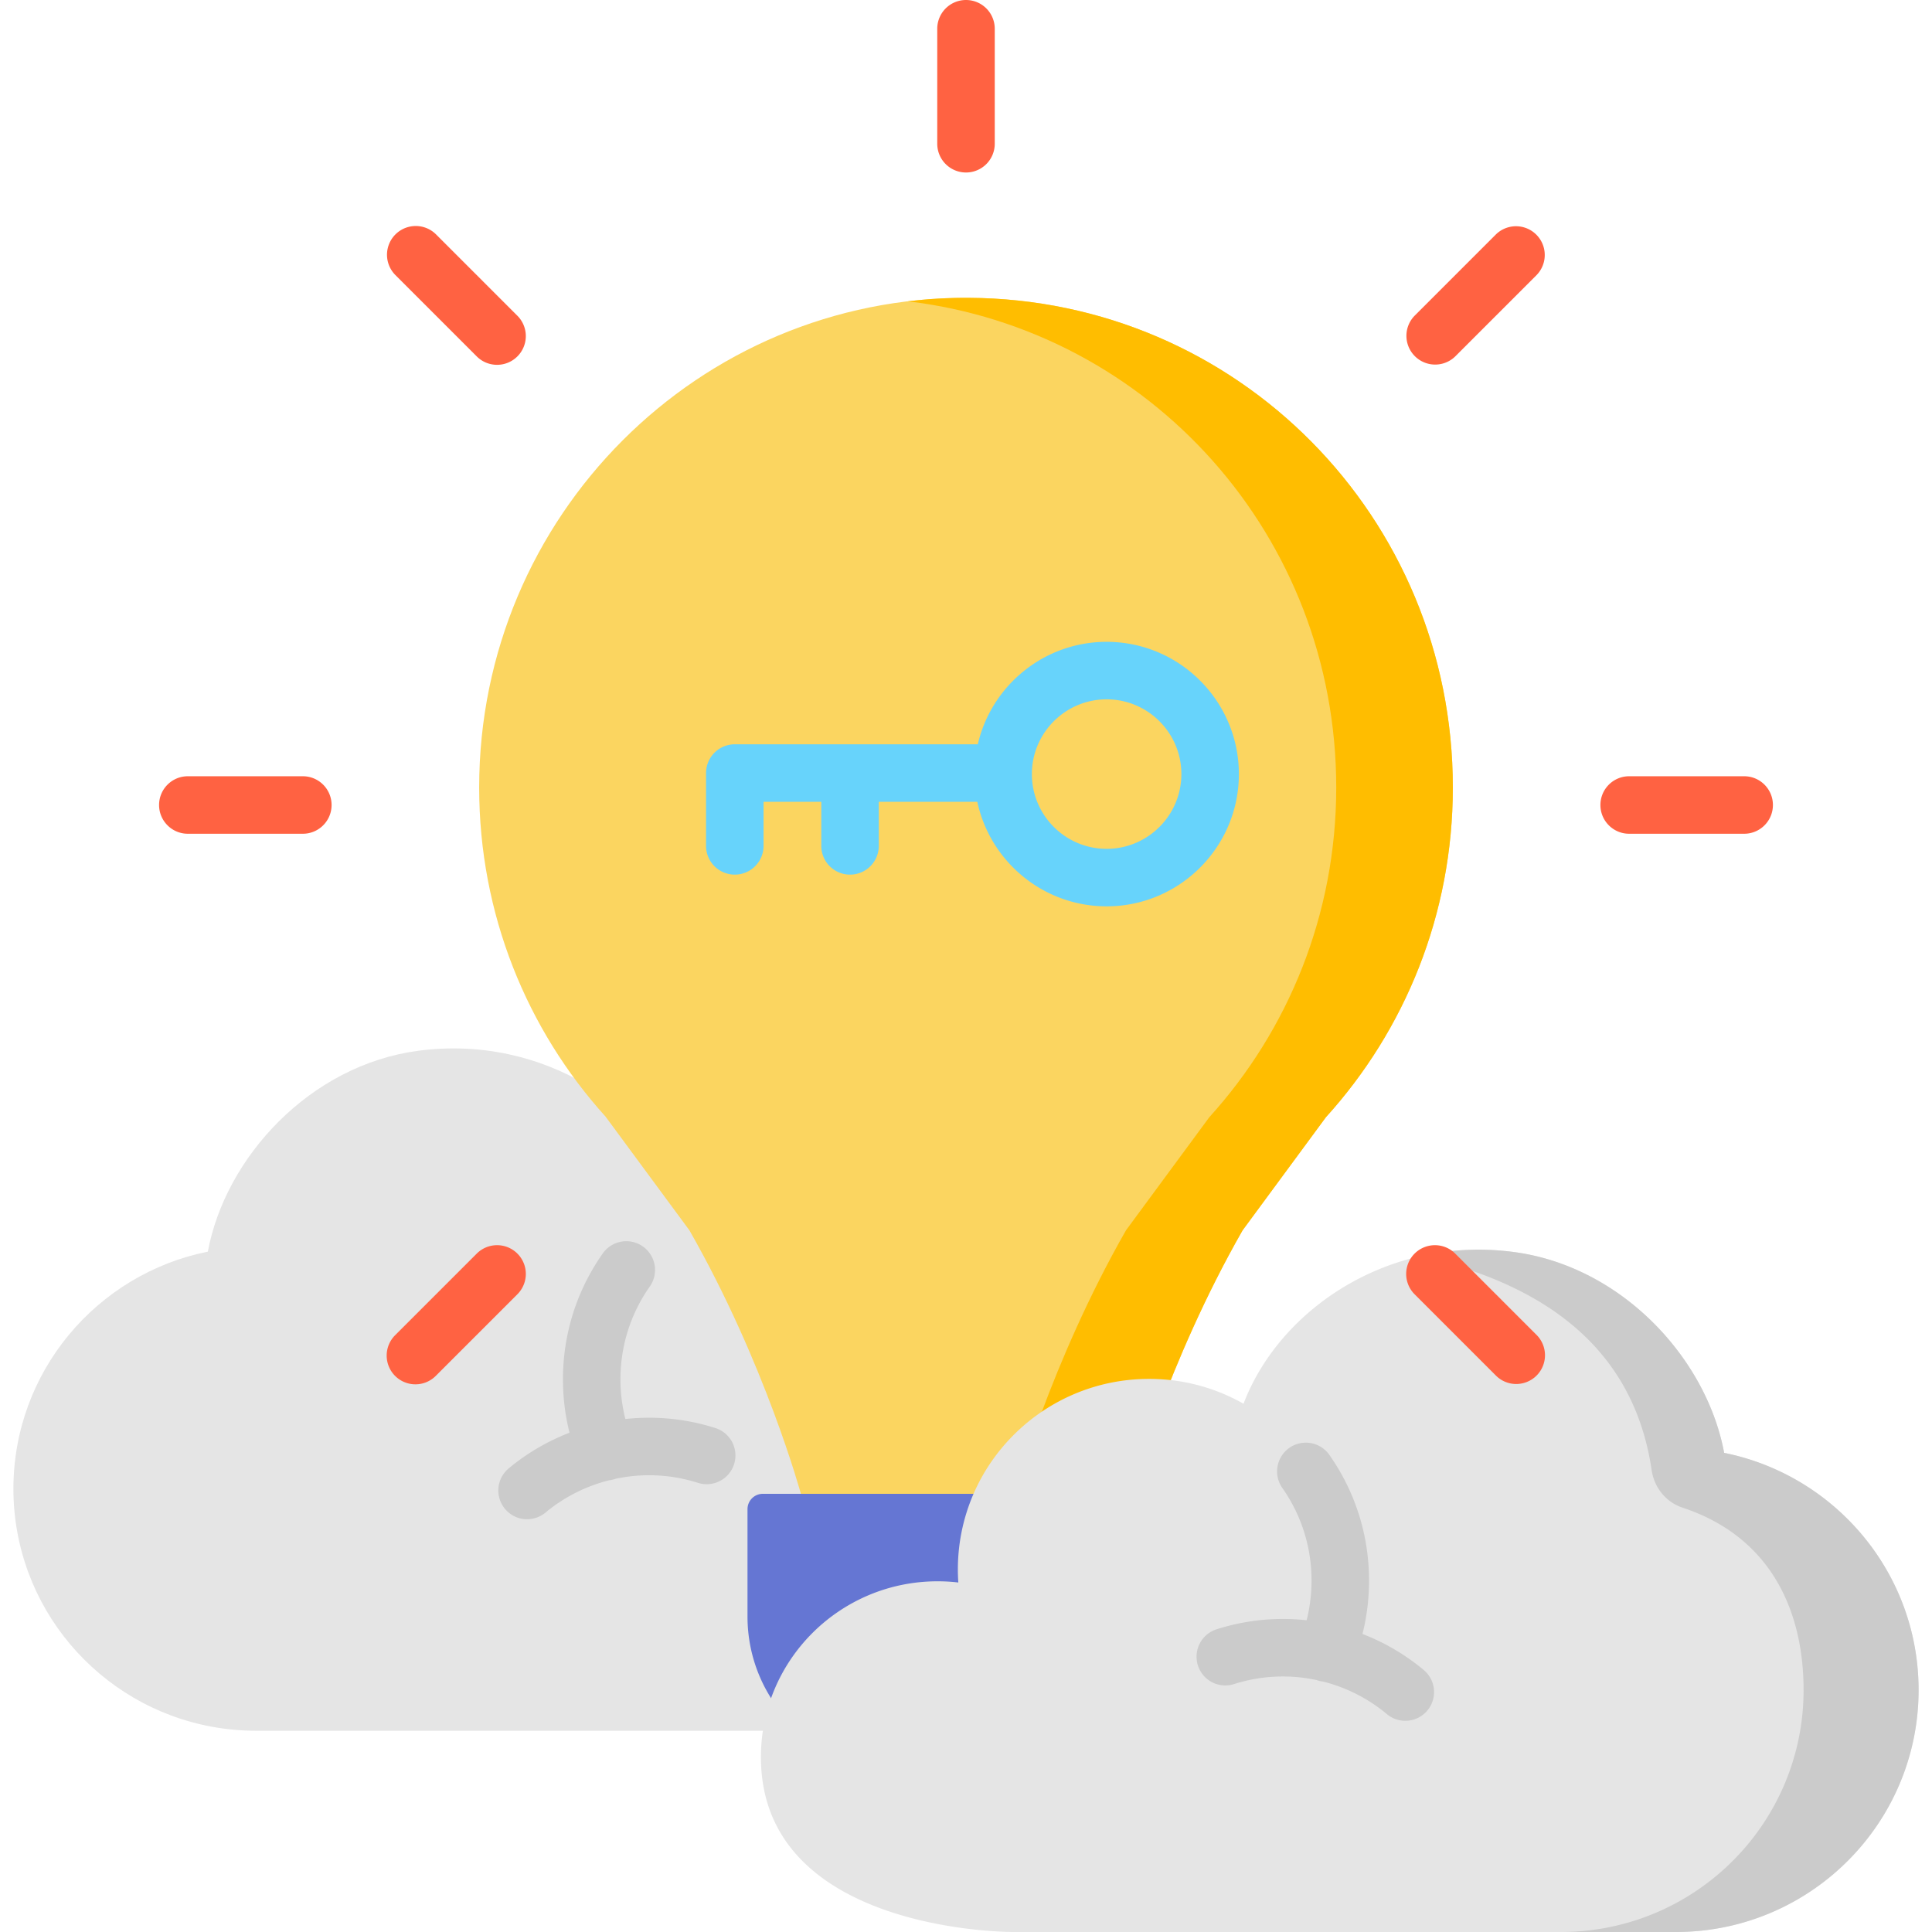 <svg xmlns="http://www.w3.org/2000/svg" viewBox="0 0 512 512" style="enable-background:new 0 0 512 512" xml:space="preserve"><path style="fill:#e5e5e5" d="M3.556 394.546c0 3.848.337 7.622.997 11.283 5.346 30.032 31.664 52.838 63.334 52.838h175.622s66.841.389 66.841-46.358c0-25.727-20.958-46.583-46.827-46.583-1.859 0-3.688.105-5.487.321.082-1.136.12-2.287.12-3.445 0-27.894-22.691-50.513-50.673-50.513-9.107 0-17.646 2.391-25.029 6.583-9.445-24.845-38.185-44.632-71.624-40.208-28.687 3.796-51.122 28.268-55.747 53.226-29.4 5.917-51.527 31.809-51.527 62.856z"/><path style="fill:#6576d3" d="M273.27 469.019h-34.54c-22.442 0-40.635-18.193-40.635-40.635V399.94a4.063 4.063 0 0 1 4.063-4.063h107.683a4.064 4.064 0 0 1 4.064 4.063v28.444c0 22.442-18.193 40.635-40.635 40.635z"/><path style="fill:#fbd560" d="M385.016 208.696c0 33.657-12.739 64.324-33.637 87.379l-22.081 29.972c-20.078 35.147-29.541 69.83-29.541 69.83h-87.516s-9.461-34.679-29.536-69.823l-22.212-30.12c-20.821-23.04-33.509-53.651-33.509-87.24 0-71.882 58.118-130.127 129.677-129.769 71.25.358 128.355 58.106 128.355 129.771z"/><path style="fill:#ffbd00" d="M256.661 78.926c-5.449-.027-10.818.29-16.091.922 64.19 7.638 113.546 62.224 113.546 128.847 0 33.657-12.739 64.324-33.637 87.379l-22.081 29.972c-20.078 35.147-29.541 69.83-29.541 69.83h30.9s9.462-34.683 29.541-69.83l22.081-29.972c20.897-23.056 33.637-53.723 33.637-87.379 0-71.663-57.105-129.412-128.355-129.769z"/><path style="fill:#e5e5e5" d="M508.445 447.879c0 3.848-.337 7.622-.997 11.283C502.102 489.195 475.784 512 444.114 512H268.492s-66.841.389-66.841-46.358c0-25.727 20.958-46.583 46.827-46.583 1.859 0 3.688.105 5.487.321a47.899 47.899 0 0 1-.12-3.445c0-27.894 22.691-50.513 50.673-50.513 9.107 0 17.646 2.391 25.029 6.583 9.445-24.845 38.185-44.632 71.624-40.208 28.687 3.796 51.122 28.268 55.747 53.226 29.399 5.917 51.527 31.809 51.527 62.856z"/><path style="fill:#cbcbcb" d="M456.917 385.022c-4.625-24.957-27.061-49.429-55.747-53.226-8.611-1.14-16.904-.662-24.642 1.081 24.241 5.717 55.579 18.637 61.181 56.747.674 4.58 3.774 8.455 8.168 9.91 23.717 7.854 32.091 27.749 32.091 48.345 0 3.849-.337 7.622-.997 11.283C471.626 489.195 445.308 512 413.638 512h30.476c31.67 0 57.988-22.805 63.334-52.838.659-3.661.997-7.434.997-11.283 0-31.047-22.128-56.94-51.528-62.857zM189.591 378.449a57.804 57.804 0 0 0-23.86-2.392 42.753 42.753 0 0 1-1.304-10.519c0-8.894 2.705-17.422 7.823-24.663a7.62 7.62 0 0 0-12.444-8.796c-6.947 9.829-10.618 21.398-10.618 33.46 0 4.816.585 9.548 1.739 14.146a57.69 57.69 0 0 0-16.234 9.548 7.62 7.62 0 0 0 9.769 11.694 42.663 42.663 0 0 1 16.945-8.632 7.682 7.682 0 0 0 1.741-.406 42.614 42.614 0 0 1 21.823 1.084 7.62 7.62 0 0 0 9.57-4.952 7.617 7.617 0 0 0-4.95-9.572z"/><path style="fill:#ff6242" d="M256 45.714a7.618 7.618 0 0 0 7.619-7.619V7.619A7.618 7.618 0 0 0 256 0a7.618 7.618 0 0 0-7.619 7.619v30.476A7.618 7.618 0 0 0 256 45.714zM396.433 62.124l-21.551 21.551a7.62 7.62 0 0 0 10.776 10.775l21.551-21.551a7.62 7.62 0 0 0-10.776-10.775zM137.117 332.216a7.619 7.619 0 0 0-10.774.001l-21.55 21.551a7.619 7.619 0 1 0 10.774 10.773l21.55-21.551a7.619 7.619 0 0 0 0-10.774zM462.222 205.714h-30.476c-4.209 0-7.619 3.41-7.619 7.619s3.41 7.619 7.619 7.619h30.476c4.209 0 7.619-3.41 7.619-7.619s-3.41-7.619-7.619-7.619zM80.254 205.714H49.778c-4.208 0-7.619 3.41-7.619 7.619s3.411 7.619 7.619 7.619h30.476c4.208 0 7.619-3.41 7.619-7.619s-3.411-7.619-7.619-7.619zM126.341 94.45c1.487 1.488 3.438 2.232 5.387 2.232s3.9-.744 5.387-2.231a7.619 7.619 0 0 0 0-10.774l-21.55-21.551a7.618 7.618 0 1 0-10.774 10.773l21.55 21.551zM396.433 364.542a7.594 7.594 0 0 0 5.387 2.232 7.619 7.619 0 0 0 5.387-13.005l-21.55-21.551a7.618 7.618 0 1 0-10.774 10.773l21.55 21.551z"/><path style="fill:#67d3fb" d="M328.316 205.141c0-19.325-15.723-35.048-35.048-35.048-16.611 0-30.548 11.619-34.139 27.153h-64.4a7.618 7.618 0 0 0-7.619 7.619v19.302a7.618 7.618 0 0 0 7.619 7.619 7.618 7.618 0 0 0 7.619-7.619v-11.683h15.303v11.683a7.618 7.618 0 0 0 7.619 7.619 7.618 7.618 0 0 0 7.619-7.619v-11.683H259c3.385 15.811 17.461 27.704 34.267 27.704 19.326.001 35.049-15.722 35.049-35.047zm-35.048 19.81c-10.923 0-19.81-8.887-19.81-19.81 0-10.923 8.887-19.81 19.81-19.81 10.923 0 19.81 8.887 19.81 19.81 0 10.923-8.887 19.81-19.81 19.81z"/><path style="fill:#cbcbcb" d="M377.306 442.567a57.668 57.668 0 0 0-16.236-9.55 57.994 57.994 0 0 0 1.739-14.146c0-12.061-3.671-23.631-10.619-33.459a7.62 7.62 0 0 0-12.442 8.795c5.118 7.241 7.823 15.768 7.823 24.662 0 3.585-.44 7.104-1.304 10.518a57.817 57.817 0 0 0-23.859 2.392 7.62 7.62 0 0 0-4.952 9.57 7.617 7.617 0 0 0 9.57 4.952 42.608 42.608 0 0 1 21.827-1.082 7.68 7.68 0 0 0 1.736.405 44.4 44.4 0 0 1 2.362.665c5.388 1.703 10.295 4.382 14.584 7.967a7.585 7.585 0 0 0 4.882 1.773 7.615 7.615 0 0 0 4.889-13.462z"/></svg>